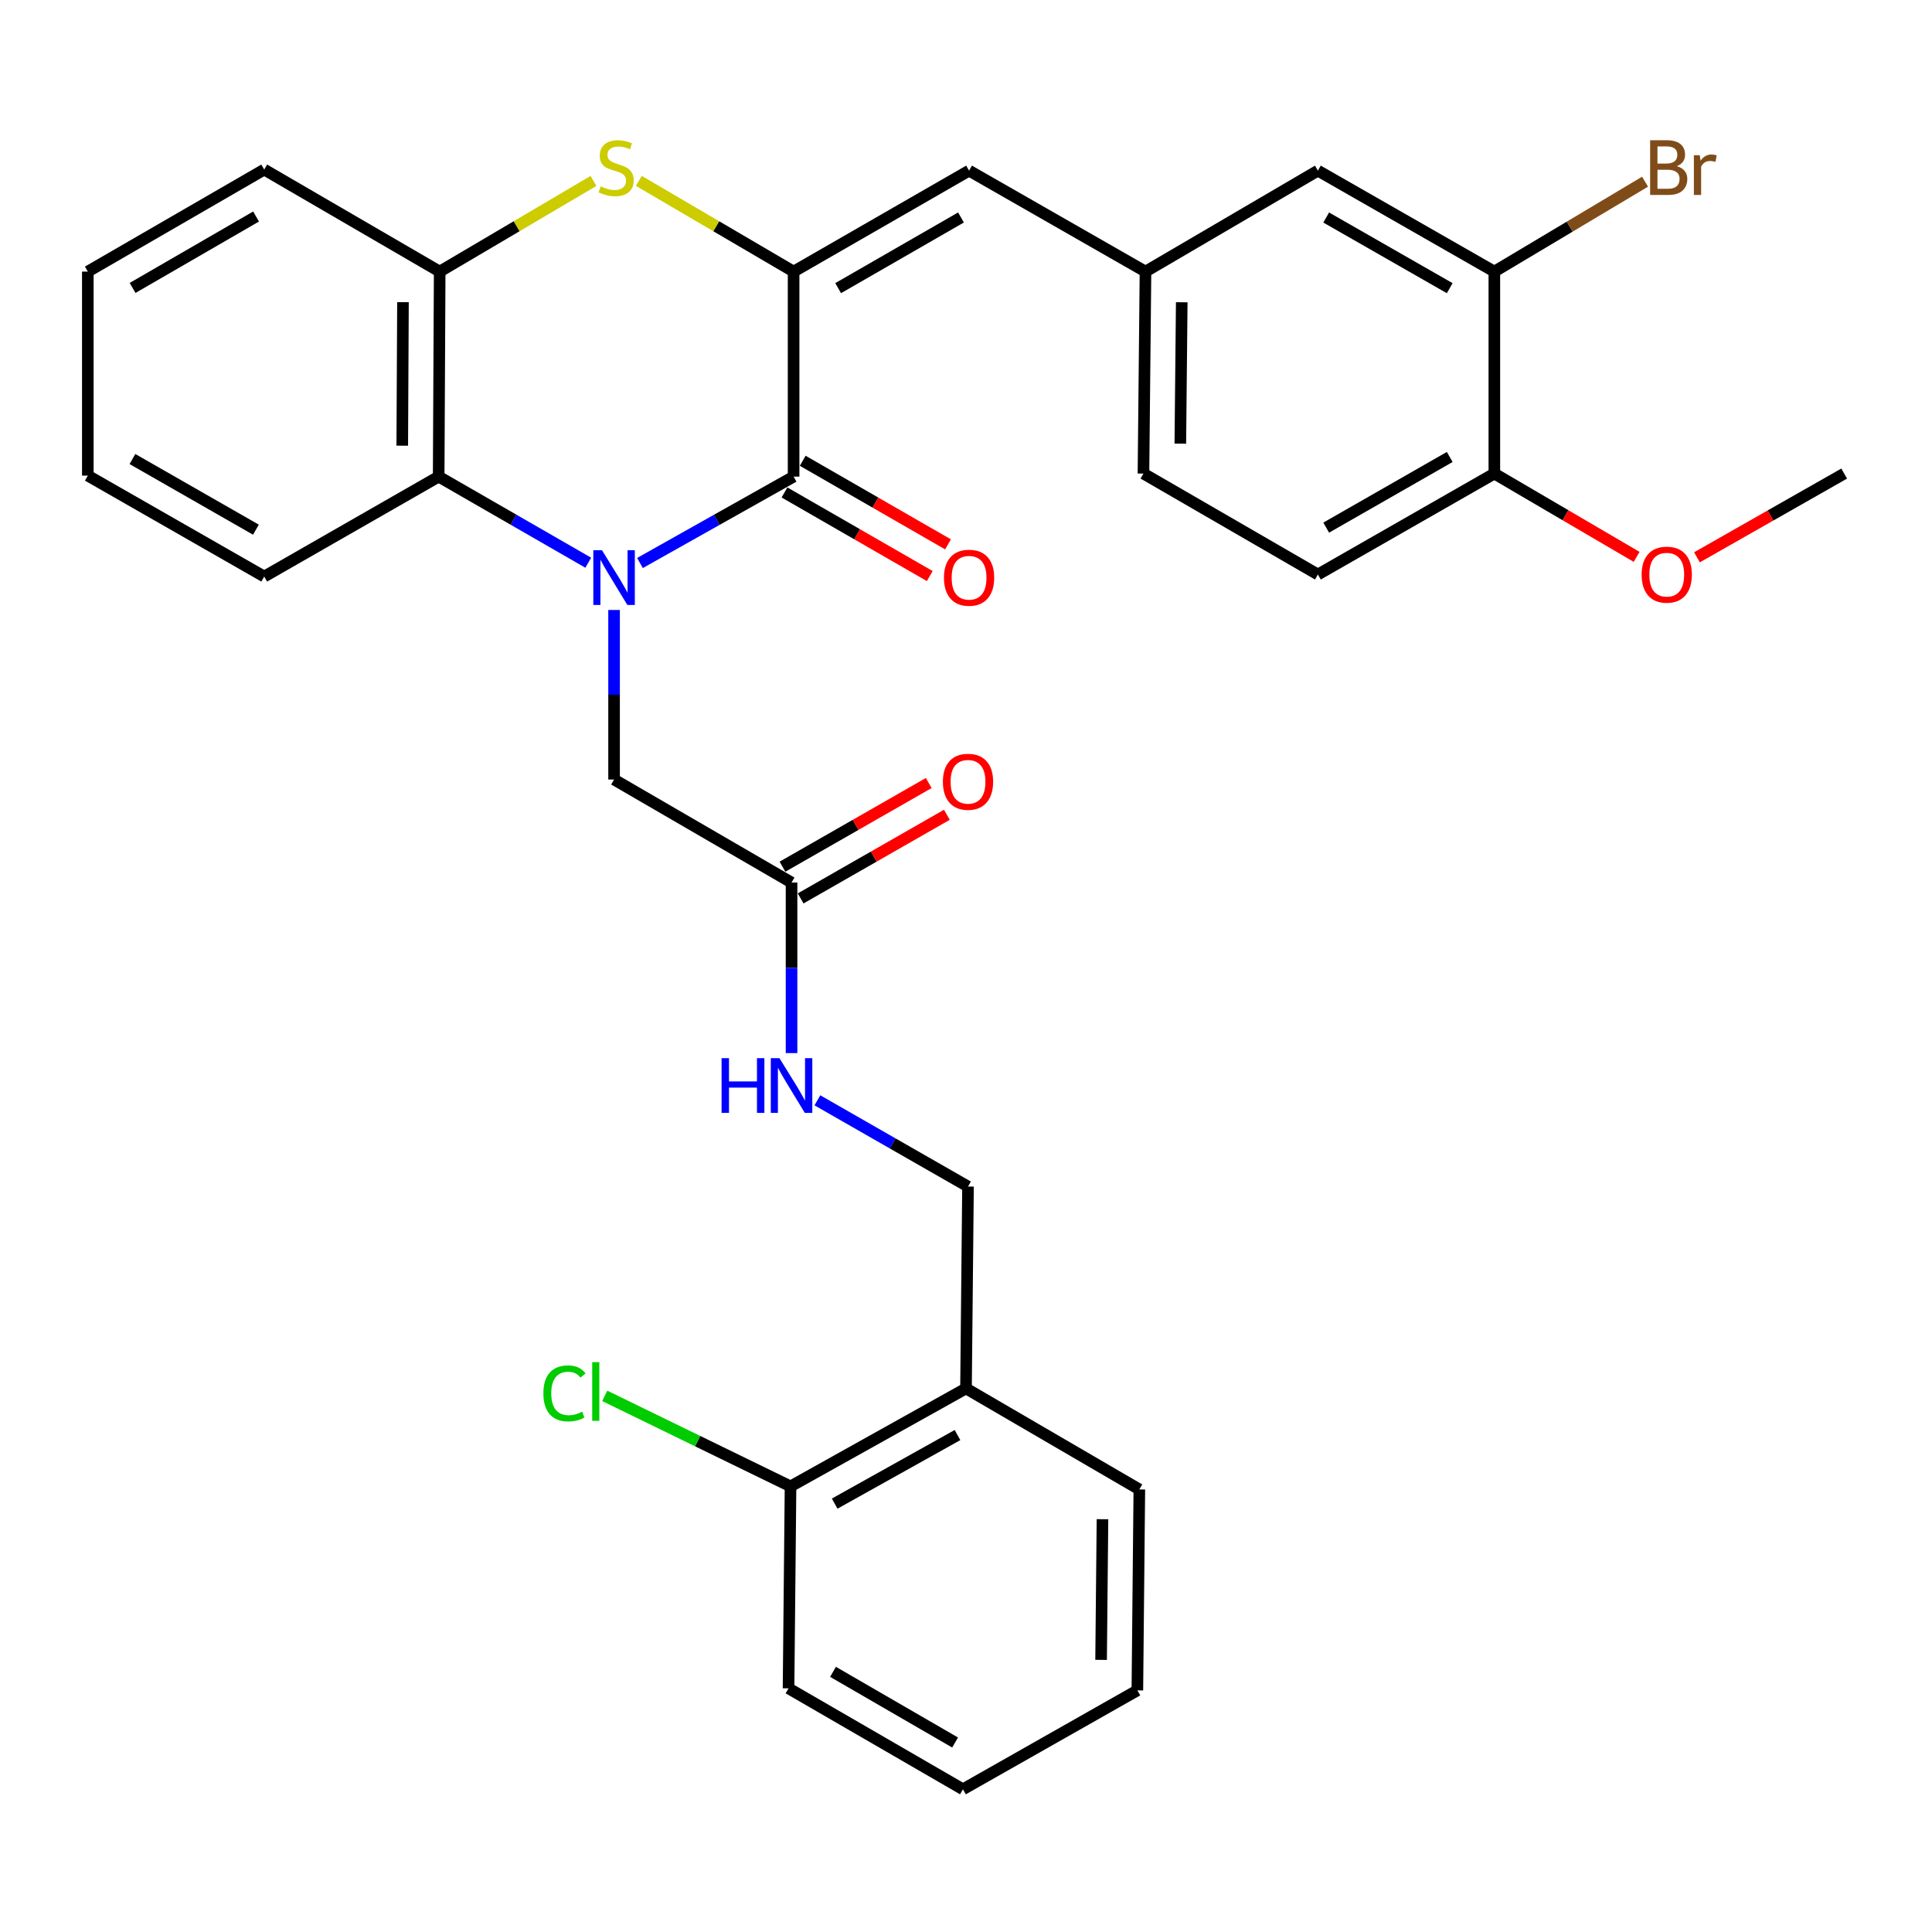 <?xml version='1.0' encoding='iso-8859-1'?>
<svg version='1.1' baseProfile='full'
              xmlns='http://www.w3.org/2000/svg'
                      xmlns:rdkit='http://www.rdkit.org/xml'
                      xmlns:xlink='http://www.w3.org/1999/xlink'
                  xml:space='preserve'
width='1000px' height='1000px' viewBox='0 0 1000 1000'>
<!-- END OF HEADER -->
<rect style='opacity:1.0;fill:#FFFFFF;stroke:none' width='1000' height='1000' x='0' y='0'> </rect>
<path class='bond-0' d='M 331.248,291.413 L 371.008,269.054' style='fill:none;fill-rule:evenodd;stroke:#0000FF;stroke-width:6px;stroke-linecap:butt;stroke-linejoin:miter;stroke-opacity:1' />
<path class='bond-0' d='M 371.008,269.054 L 410.767,246.696' style='fill:none;fill-rule:evenodd;stroke:#000000;stroke-width:6px;stroke-linecap:butt;stroke-linejoin:miter;stroke-opacity:1' />
<path class='bond-3' d='M 304.484,291.262 L 265.769,268.979' style='fill:none;fill-rule:evenodd;stroke:#0000FF;stroke-width:6px;stroke-linecap:butt;stroke-linejoin:miter;stroke-opacity:1' />
<path class='bond-3' d='M 265.769,268.979 L 227.054,246.696' style='fill:none;fill-rule:evenodd;stroke:#000000;stroke-width:6px;stroke-linecap:butt;stroke-linejoin:miter;stroke-opacity:1' />
<path class='bond-6' d='M 317.843,315.724 L 317.843,359.603' style='fill:none;fill-rule:evenodd;stroke:#0000FF;stroke-width:6px;stroke-linecap:butt;stroke-linejoin:miter;stroke-opacity:1' />
<path class='bond-6' d='M 317.843,359.603 L 317.843,403.482' style='fill:none;fill-rule:evenodd;stroke:#000000;stroke-width:6px;stroke-linecap:butt;stroke-linejoin:miter;stroke-opacity:1' />
<path class='bond-1' d='M 410.767,246.696 L 410.767,140.577' style='fill:none;fill-rule:evenodd;stroke:#000000;stroke-width:6px;stroke-linecap:butt;stroke-linejoin:miter;stroke-opacity:1' />
<path class='bond-10' d='M 406.048,254.898 L 443.648,276.532' style='fill:none;fill-rule:evenodd;stroke:#000000;stroke-width:6px;stroke-linecap:butt;stroke-linejoin:miter;stroke-opacity:1' />
<path class='bond-10' d='M 443.648,276.532 L 481.249,298.166' style='fill:none;fill-rule:evenodd;stroke:#FF0000;stroke-width:6px;stroke-linecap:butt;stroke-linejoin:miter;stroke-opacity:1' />
<path class='bond-10' d='M 415.486,238.494 L 453.087,260.128' style='fill:none;fill-rule:evenodd;stroke:#000000;stroke-width:6px;stroke-linecap:butt;stroke-linejoin:miter;stroke-opacity:1' />
<path class='bond-10' d='M 453.087,260.128 L 490.687,281.762' style='fill:none;fill-rule:evenodd;stroke:#FF0000;stroke-width:6px;stroke-linecap:butt;stroke-linejoin:miter;stroke-opacity:1' />
<path class='bond-5' d='M 410.767,140.577 L 501.588,88.322' style='fill:none;fill-rule:evenodd;stroke:#000000;stroke-width:6px;stroke-linecap:butt;stroke-linejoin:miter;stroke-opacity:1' />
<path class='bond-5' d='M 433.828,149.143 L 497.403,112.564' style='fill:none;fill-rule:evenodd;stroke:#000000;stroke-width:6px;stroke-linecap:butt;stroke-linejoin:miter;stroke-opacity:1' />
<path class='bond-32' d='M 410.767,140.577 L 370.712,117.097' style='fill:none;fill-rule:evenodd;stroke:#000000;stroke-width:6px;stroke-linecap:butt;stroke-linejoin:miter;stroke-opacity:1' />
<path class='bond-32' d='M 370.712,117.097 L 330.657,93.618' style='fill:none;fill-rule:evenodd;stroke:#CCCC00;stroke-width:6px;stroke-linecap:butt;stroke-linejoin:miter;stroke-opacity:1' />
<path class='bond-2' d='M 307.185,93.65 L 267.382,117.114' style='fill:none;fill-rule:evenodd;stroke:#CCCC00;stroke-width:6px;stroke-linecap:butt;stroke-linejoin:miter;stroke-opacity:1' />
<path class='bond-2' d='M 267.382,117.114 L 227.58,140.577' style='fill:none;fill-rule:evenodd;stroke:#000000;stroke-width:6px;stroke-linecap:butt;stroke-linejoin:miter;stroke-opacity:1' />
<path class='bond-4' d='M 227.054,246.696 L 227.58,140.577' style='fill:none;fill-rule:evenodd;stroke:#000000;stroke-width:6px;stroke-linecap:butt;stroke-linejoin:miter;stroke-opacity:1' />
<path class='bond-4' d='M 208.208,230.685 L 208.576,156.401' style='fill:none;fill-rule:evenodd;stroke:#000000;stroke-width:6px;stroke-linecap:butt;stroke-linejoin:miter;stroke-opacity:1' />
<path class='bond-23' d='M 227.054,246.696 L 136.759,298.425' style='fill:none;fill-rule:evenodd;stroke:#000000;stroke-width:6px;stroke-linecap:butt;stroke-linejoin:miter;stroke-opacity:1' />
<path class='bond-24' d='M 227.58,140.577 L 136.759,87.765' style='fill:none;fill-rule:evenodd;stroke:#000000;stroke-width:6px;stroke-linecap:butt;stroke-linejoin:miter;stroke-opacity:1' />
<path class='bond-11' d='M 501.588,88.322 L 592.903,140.577' style='fill:none;fill-rule:evenodd;stroke:#000000;stroke-width:6px;stroke-linecap:butt;stroke-linejoin:miter;stroke-opacity:1' />
<path class='bond-7' d='M 317.843,403.482 L 409.705,456.81' style='fill:none;fill-rule:evenodd;stroke:#000000;stroke-width:6px;stroke-linecap:butt;stroke-linejoin:miter;stroke-opacity:1' />
<path class='bond-12' d='M 409.705,456.81 L 409.705,500.945' style='fill:none;fill-rule:evenodd;stroke:#000000;stroke-width:6px;stroke-linecap:butt;stroke-linejoin:miter;stroke-opacity:1' />
<path class='bond-12' d='M 409.705,500.945 L 409.705,545.08' style='fill:none;fill-rule:evenodd;stroke:#0000FF;stroke-width:6px;stroke-linecap:butt;stroke-linejoin:miter;stroke-opacity:1' />
<path class='bond-17' d='M 414.403,465.024 L 452.256,443.372' style='fill:none;fill-rule:evenodd;stroke:#000000;stroke-width:6px;stroke-linecap:butt;stroke-linejoin:miter;stroke-opacity:1' />
<path class='bond-17' d='M 452.256,443.372 L 490.109,421.72' style='fill:none;fill-rule:evenodd;stroke:#FF0000;stroke-width:6px;stroke-linecap:butt;stroke-linejoin:miter;stroke-opacity:1' />
<path class='bond-17' d='M 405.007,448.596 L 442.859,426.944' style='fill:none;fill-rule:evenodd;stroke:#000000;stroke-width:6px;stroke-linecap:butt;stroke-linejoin:miter;stroke-opacity:1' />
<path class='bond-17' d='M 442.859,426.944 L 480.712,405.292' style='fill:none;fill-rule:evenodd;stroke:#FF0000;stroke-width:6px;stroke-linecap:butt;stroke-linejoin:miter;stroke-opacity:1' />
<path class='bond-8' d='M 773.472,140.577 L 682.136,88.322' style='fill:none;fill-rule:evenodd;stroke:#000000;stroke-width:6px;stroke-linecap:butt;stroke-linejoin:miter;stroke-opacity:1' />
<path class='bond-8' d='M 750.373,149.166 L 686.438,112.587' style='fill:none;fill-rule:evenodd;stroke:#000000;stroke-width:6px;stroke-linecap:butt;stroke-linejoin:miter;stroke-opacity:1' />
<path class='bond-19' d='M 773.472,140.577 L 812.475,117.309' style='fill:none;fill-rule:evenodd;stroke:#000000;stroke-width:6px;stroke-linecap:butt;stroke-linejoin:miter;stroke-opacity:1' />
<path class='bond-19' d='M 812.475,117.309 L 851.477,94.041' style='fill:none;fill-rule:evenodd;stroke:#7F4C19;stroke-width:6px;stroke-linecap:butt;stroke-linejoin:miter;stroke-opacity:1' />
<path class='bond-34' d='M 773.472,140.577 L 773.472,245.119' style='fill:none;fill-rule:evenodd;stroke:#000000;stroke-width:6px;stroke-linecap:butt;stroke-linejoin:miter;stroke-opacity:1' />
<path class='bond-9' d='M 500,718.653 L 501.041,614.153' style='fill:none;fill-rule:evenodd;stroke:#000000;stroke-width:6px;stroke-linecap:butt;stroke-linejoin:miter;stroke-opacity:1' />
<path class='bond-16' d='M 500,718.653 L 409.179,769.352' style='fill:none;fill-rule:evenodd;stroke:#000000;stroke-width:6px;stroke-linecap:butt;stroke-linejoin:miter;stroke-opacity:1' />
<path class='bond-16' d='M 495.602,742.783 L 432.027,778.272' style='fill:none;fill-rule:evenodd;stroke:#000000;stroke-width:6px;stroke-linecap:butt;stroke-linejoin:miter;stroke-opacity:1' />
<path class='bond-25' d='M 500,718.653 L 589.717,770.929' style='fill:none;fill-rule:evenodd;stroke:#000000;stroke-width:6px;stroke-linecap:butt;stroke-linejoin:miter;stroke-opacity:1' />
<path class='bond-13' d='M 592.903,140.577 L 682.136,88.322' style='fill:none;fill-rule:evenodd;stroke:#000000;stroke-width:6px;stroke-linecap:butt;stroke-linejoin:miter;stroke-opacity:1' />
<path class='bond-20' d='M 592.903,140.577 L 591.851,245.119' style='fill:none;fill-rule:evenodd;stroke:#000000;stroke-width:6px;stroke-linecap:butt;stroke-linejoin:miter;stroke-opacity:1' />
<path class='bond-20' d='M 611.669,156.449 L 610.933,229.628' style='fill:none;fill-rule:evenodd;stroke:#000000;stroke-width:6px;stroke-linecap:butt;stroke-linejoin:miter;stroke-opacity:1' />
<path class='bond-15' d='M 423.076,569.521 L 462.058,591.837' style='fill:none;fill-rule:evenodd;stroke:#0000FF;stroke-width:6px;stroke-linecap:butt;stroke-linejoin:miter;stroke-opacity:1' />
<path class='bond-15' d='M 462.058,591.837 L 501.041,614.153' style='fill:none;fill-rule:evenodd;stroke:#000000;stroke-width:6px;stroke-linecap:butt;stroke-linejoin:miter;stroke-opacity:1' />
<path class='bond-14' d='M 773.472,245.119 L 682.136,297.364' style='fill:none;fill-rule:evenodd;stroke:#000000;stroke-width:6px;stroke-linecap:butt;stroke-linejoin:miter;stroke-opacity:1' />
<path class='bond-14' d='M 750.375,236.528 L 686.439,273.099' style='fill:none;fill-rule:evenodd;stroke:#000000;stroke-width:6px;stroke-linecap:butt;stroke-linejoin:miter;stroke-opacity:1' />
<path class='bond-22' d='M 773.472,245.119 L 810.296,266.679' style='fill:none;fill-rule:evenodd;stroke:#000000;stroke-width:6px;stroke-linecap:butt;stroke-linejoin:miter;stroke-opacity:1' />
<path class='bond-22' d='M 810.296,266.679 L 847.12,288.239' style='fill:none;fill-rule:evenodd;stroke:#FF0000;stroke-width:6px;stroke-linecap:butt;stroke-linejoin:miter;stroke-opacity:1' />
<path class='bond-21' d='M 409.179,769.352 L 361.096,745.922' style='fill:none;fill-rule:evenodd;stroke:#000000;stroke-width:6px;stroke-linecap:butt;stroke-linejoin:miter;stroke-opacity:1' />
<path class='bond-21' d='M 361.096,745.922 L 313.014,722.493' style='fill:none;fill-rule:evenodd;stroke:#00CC00;stroke-width:6px;stroke-linecap:butt;stroke-linejoin:miter;stroke-opacity:1' />
<path class='bond-26' d='M 409.179,769.352 L 408.149,873.883' style='fill:none;fill-rule:evenodd;stroke:#000000;stroke-width:6px;stroke-linecap:butt;stroke-linejoin:miter;stroke-opacity:1' />
<path class='bond-18' d='M 682.136,297.364 L 591.851,245.119' style='fill:none;fill-rule:evenodd;stroke:#000000;stroke-width:6px;stroke-linecap:butt;stroke-linejoin:miter;stroke-opacity:1' />
<path class='bond-27' d='M 878.346,288.466 L 916.446,266.792' style='fill:none;fill-rule:evenodd;stroke:#FF0000;stroke-width:6px;stroke-linecap:butt;stroke-linejoin:miter;stroke-opacity:1' />
<path class='bond-27' d='M 916.446,266.792 L 954.545,245.119' style='fill:none;fill-rule:evenodd;stroke:#000000;stroke-width:6px;stroke-linecap:butt;stroke-linejoin:miter;stroke-opacity:1' />
<path class='bond-28' d='M 136.759,298.425 L 45.455,246.181' style='fill:none;fill-rule:evenodd;stroke:#000000;stroke-width:6px;stroke-linecap:butt;stroke-linejoin:miter;stroke-opacity:1' />
<path class='bond-28' d='M 132.462,274.162 L 68.549,237.591' style='fill:none;fill-rule:evenodd;stroke:#000000;stroke-width:6px;stroke-linecap:butt;stroke-linejoin:miter;stroke-opacity:1' />
<path class='bond-33' d='M 136.759,87.765 L 45.455,140.577' style='fill:none;fill-rule:evenodd;stroke:#000000;stroke-width:6px;stroke-linecap:butt;stroke-linejoin:miter;stroke-opacity:1' />
<path class='bond-33' d='M 132.539,112.069 L 68.626,149.038' style='fill:none;fill-rule:evenodd;stroke:#000000;stroke-width:6px;stroke-linecap:butt;stroke-linejoin:miter;stroke-opacity:1' />
<path class='bond-30' d='M 589.717,770.929 L 588.697,874.934' style='fill:none;fill-rule:evenodd;stroke:#000000;stroke-width:6px;stroke-linecap:butt;stroke-linejoin:miter;stroke-opacity:1' />
<path class='bond-30' d='M 570.639,786.344 L 569.925,859.148' style='fill:none;fill-rule:evenodd;stroke:#000000;stroke-width:6px;stroke-linecap:butt;stroke-linejoin:miter;stroke-opacity:1' />
<path class='bond-35' d='M 408.149,873.883 L 498.412,926.138' style='fill:none;fill-rule:evenodd;stroke:#000000;stroke-width:6px;stroke-linecap:butt;stroke-linejoin:miter;stroke-opacity:1' />
<path class='bond-35' d='M 431.17,865.343 L 494.355,901.921' style='fill:none;fill-rule:evenodd;stroke:#000000;stroke-width:6px;stroke-linecap:butt;stroke-linejoin:miter;stroke-opacity:1' />
<path class='bond-29' d='M 45.455,246.181 L 45.455,140.577' style='fill:none;fill-rule:evenodd;stroke:#000000;stroke-width:6px;stroke-linecap:butt;stroke-linejoin:miter;stroke-opacity:1' />
<path class='bond-31' d='M 588.697,874.934 L 498.412,926.138' style='fill:none;fill-rule:evenodd;stroke:#000000;stroke-width:6px;stroke-linecap:butt;stroke-linejoin:miter;stroke-opacity:1' />
<path  class='atom-0' d='M 311.583 284.791
L 320.863 299.791
Q 321.783 301.271, 323.263 303.951
Q 324.743 306.631, 324.823 306.791
L 324.823 284.791
L 328.583 284.791
L 328.583 313.111
L 324.703 313.111
L 314.743 296.711
Q 313.583 294.791, 312.343 292.591
Q 311.143 290.391, 310.783 289.711
L 310.783 313.111
L 307.103 313.111
L 307.103 284.791
L 311.583 284.791
' fill='#0000FF'/>
<path  class='atom-3' d='M 310.916 96.455
Q 311.236 96.575, 312.556 97.135
Q 313.876 97.695, 315.316 98.055
Q 316.796 98.375, 318.236 98.375
Q 320.916 98.375, 322.476 97.095
Q 324.036 95.775, 324.036 93.495
Q 324.036 91.935, 323.236 90.975
Q 322.476 90.015, 321.276 89.495
Q 320.076 88.975, 318.076 88.375
Q 315.556 87.615, 314.036 86.895
Q 312.556 86.175, 311.476 84.655
Q 310.436 83.135, 310.436 80.575
Q 310.436 77.015, 312.836 74.815
Q 315.276 72.615, 320.076 72.615
Q 323.356 72.615, 327.076 74.175
L 326.156 77.255
Q 322.756 75.855, 320.196 75.855
Q 317.436 75.855, 315.916 77.015
Q 314.396 78.135, 314.436 80.095
Q 314.436 81.615, 315.196 82.535
Q 315.996 83.455, 317.116 83.975
Q 318.276 84.495, 320.196 85.095
Q 322.756 85.895, 324.276 86.695
Q 325.796 87.495, 326.876 89.135
Q 327.996 90.735, 327.996 93.495
Q 327.996 97.415, 325.356 99.535
Q 322.756 101.615, 318.396 101.615
Q 315.876 101.615, 313.956 101.055
Q 312.076 100.535, 309.836 99.615
L 310.916 96.455
' fill='#CCCC00'/>
<path  class='atom-11' d='M 488.588 299.031
Q 488.588 292.231, 491.948 288.431
Q 495.308 284.631, 501.588 284.631
Q 507.868 284.631, 511.228 288.431
Q 514.588 292.231, 514.588 299.031
Q 514.588 305.911, 511.188 309.831
Q 507.788 313.711, 501.588 313.711
Q 495.348 313.711, 491.948 309.831
Q 488.588 305.951, 488.588 299.031
M 501.588 310.511
Q 505.908 310.511, 508.228 307.631
Q 510.588 304.711, 510.588 299.031
Q 510.588 293.471, 508.228 290.671
Q 505.908 287.831, 501.588 287.831
Q 497.268 287.831, 494.908 290.631
Q 492.588 293.431, 492.588 299.031
Q 492.588 304.751, 494.908 307.631
Q 497.268 310.511, 501.588 310.511
' fill='#FF0000'/>
<path  class='atom-13' d='M 373.485 547.707
L 377.325 547.707
L 377.325 559.747
L 391.805 559.747
L 391.805 547.707
L 395.645 547.707
L 395.645 576.027
L 391.805 576.027
L 391.805 562.947
L 377.325 562.947
L 377.325 576.027
L 373.485 576.027
L 373.485 547.707
' fill='#0000FF'/>
<path  class='atom-13' d='M 403.445 547.707
L 412.725 562.707
Q 413.645 564.187, 415.125 566.867
Q 416.605 569.547, 416.685 569.707
L 416.685 547.707
L 420.445 547.707
L 420.445 576.027
L 416.565 576.027
L 406.605 559.627
Q 405.445 557.707, 404.205 555.507
Q 403.005 553.307, 402.645 552.627
L 402.645 576.027
L 398.965 576.027
L 398.965 547.707
L 403.445 547.707
' fill='#0000FF'/>
<path  class='atom-18' d='M 488.041 404.645
Q 488.041 397.845, 491.401 394.045
Q 494.761 390.245, 501.041 390.245
Q 507.321 390.245, 510.681 394.045
Q 514.041 397.845, 514.041 404.645
Q 514.041 411.525, 510.641 415.445
Q 507.241 419.325, 501.041 419.325
Q 494.801 419.325, 491.401 415.445
Q 488.041 411.565, 488.041 404.645
M 501.041 416.125
Q 505.361 416.125, 507.681 413.245
Q 510.041 410.325, 510.041 404.645
Q 510.041 399.085, 507.681 396.285
Q 505.361 393.445, 501.041 393.445
Q 496.721 393.445, 494.361 396.245
Q 492.041 399.045, 492.041 404.645
Q 492.041 410.365, 494.361 413.245
Q 496.721 416.125, 501.041 416.125
' fill='#FF0000'/>
<path  class='atom-20' d='M 867.865 86.015
Q 870.585 86.775, 871.945 88.455
Q 873.345 90.095, 873.345 92.535
Q 873.345 96.455, 870.825 98.695
Q 868.345 100.895, 863.625 100.895
L 854.105 100.895
L 854.105 72.575
L 862.465 72.575
Q 867.305 72.575, 869.745 74.535
Q 872.185 76.495, 872.185 80.095
Q 872.185 84.375, 867.865 86.015
M 857.905 75.775
L 857.905 84.655
L 862.465 84.655
Q 865.265 84.655, 866.705 83.535
Q 868.185 82.375, 868.185 80.095
Q 868.185 75.775, 862.465 75.775
L 857.905 75.775
M 863.625 97.695
Q 866.385 97.695, 867.865 96.375
Q 869.345 95.055, 869.345 92.535
Q 869.345 90.215, 867.705 89.055
Q 866.105 87.855, 863.025 87.855
L 857.905 87.855
L 857.905 97.695
L 863.625 97.695
' fill='#7F4C19'/>
<path  class='atom-20' d='M 879.785 80.335
L 880.225 83.175
Q 882.385 79.975, 885.905 79.975
Q 887.025 79.975, 888.545 80.375
L 887.945 83.735
Q 886.225 83.335, 885.265 83.335
Q 883.585 83.335, 882.465 84.015
Q 881.385 84.655, 880.505 86.215
L 880.505 100.895
L 876.745 100.895
L 876.745 80.335
L 879.785 80.335
' fill='#7F4C19'/>
<path  class='atom-22' d='M 281.25 721.21
Q 281.25 714.17, 284.53 710.49
Q 287.85 706.77, 294.13 706.77
Q 299.97 706.77, 303.09 710.89
L 300.45 713.05
Q 298.17 710.05, 294.13 710.05
Q 289.85 710.05, 287.57 712.93
Q 285.33 715.77, 285.33 721.21
Q 285.33 726.81, 287.65 729.69
Q 290.01 732.57, 294.57 732.57
Q 297.69 732.57, 301.33 730.69
L 302.45 733.69
Q 300.97 734.65, 298.73 735.21
Q 296.49 735.77, 294.01 735.77
Q 287.85 735.77, 284.53 732.01
Q 281.25 728.25, 281.25 721.21
' fill='#00CC00'/>
<path  class='atom-22' d='M 306.53 705.05
L 310.21 705.05
L 310.21 735.41
L 306.53 735.41
L 306.53 705.05
' fill='#00CC00'/>
<path  class='atom-23' d='M 849.705 297.444
Q 849.705 290.644, 853.065 286.844
Q 856.425 283.044, 862.705 283.044
Q 868.985 283.044, 872.345 286.844
Q 875.705 290.644, 875.705 297.444
Q 875.705 304.324, 872.305 308.244
Q 868.905 312.124, 862.705 312.124
Q 856.465 312.124, 853.065 308.244
Q 849.705 304.364, 849.705 297.444
M 862.705 308.924
Q 867.025 308.924, 869.345 306.044
Q 871.705 303.124, 871.705 297.444
Q 871.705 291.884, 869.345 289.084
Q 867.025 286.244, 862.705 286.244
Q 858.385 286.244, 856.025 289.044
Q 853.705 291.844, 853.705 297.444
Q 853.705 303.164, 856.025 306.044
Q 858.385 308.924, 862.705 308.924
' fill='#FF0000'/>
</svg>
